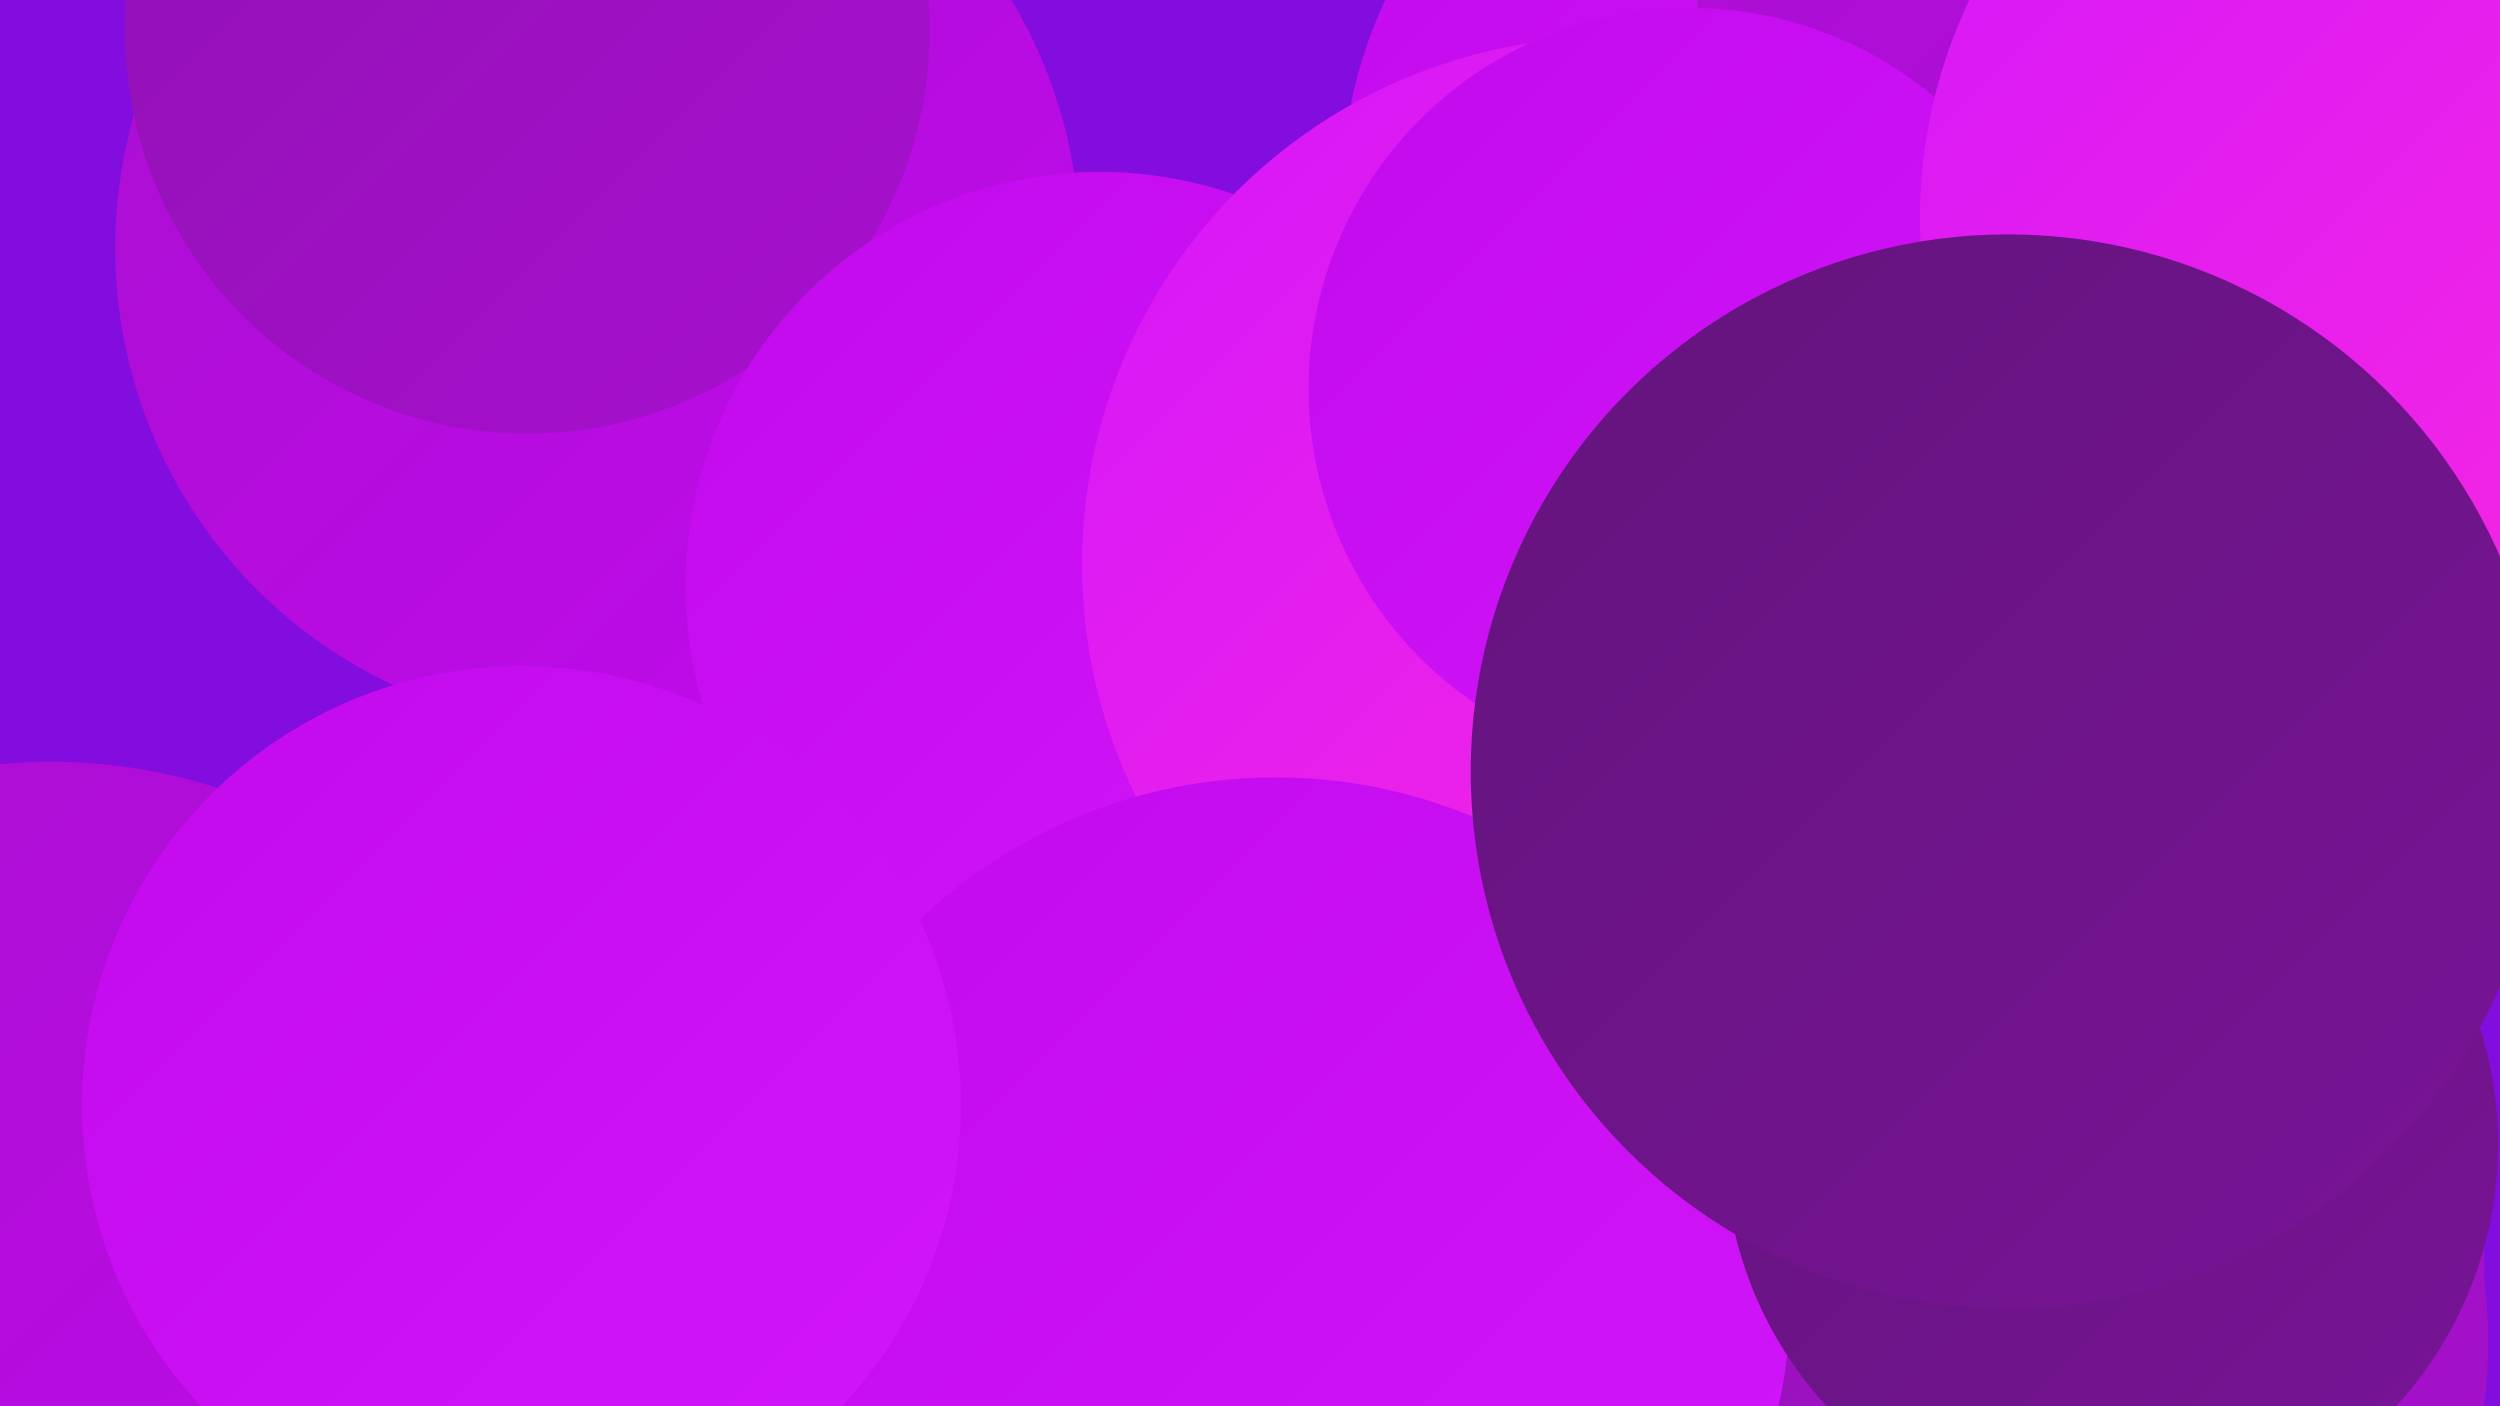 <?xml version="1.0" encoding="UTF-8"?><svg width="1280" height="720" xmlns="http://www.w3.org/2000/svg"><defs><linearGradient id="grad0" x1="0%" y1="0%" x2="100%" y2="100%"><stop offset="0%" style="stop-color:#63147c;stop-opacity:1" /><stop offset="100%" style="stop-color:#791497;stop-opacity:1" /></linearGradient><linearGradient id="grad1" x1="0%" y1="0%" x2="100%" y2="100%"><stop offset="0%" style="stop-color:#791497;stop-opacity:1" /><stop offset="100%" style="stop-color:#9012b2;stop-opacity:1" /></linearGradient><linearGradient id="grad2" x1="0%" y1="0%" x2="100%" y2="100%"><stop offset="0%" style="stop-color:#9012b2;stop-opacity:1" /><stop offset="100%" style="stop-color:#a80fcf;stop-opacity:1" /></linearGradient><linearGradient id="grad3" x1="0%" y1="0%" x2="100%" y2="100%"><stop offset="0%" style="stop-color:#a80fcf;stop-opacity:1" /><stop offset="100%" style="stop-color:#c20aed;stop-opacity:1" /></linearGradient><linearGradient id="grad4" x1="0%" y1="0%" x2="100%" y2="100%"><stop offset="0%" style="stop-color:#c20aed;stop-opacity:1" /><stop offset="100%" style="stop-color:#d316fa;stop-opacity:1" /></linearGradient><linearGradient id="grad5" x1="0%" y1="0%" x2="100%" y2="100%"><stop offset="0%" style="stop-color:#d316fa;stop-opacity:1" /><stop offset="100%" style="stop-color:#ff2bdd;stop-opacity:1" /></linearGradient><linearGradient id="grad6" x1="0%" y1="0%" x2="100%" y2="100%"><stop offset="0%" style="stop-color:#ff2bdd;stop-opacity:1" /><stop offset="100%" style="stop-color:#63147c;stop-opacity:1" /></linearGradient></defs><rect width="1280" height="720" fill="#830dde" /><circle cx="731" cy="692" r="188" fill="url(#grad3)" /><circle cx="923" cy="100" r="236" fill="url(#grad4)" /><circle cx="26" cy="668" r="278" fill="url(#grad3)" /><circle cx="993" cy="571" r="200" fill="url(#grad2)" /><circle cx="306" cy="127" r="247" fill="url(#grad3)" /><circle cx="1034" cy="687" r="240" fill="url(#grad2)" /><circle cx="1070" cy="23" r="202" fill="url(#grad3)" /><circle cx="1006" cy="647" r="266" fill="url(#grad2)" /><circle cx="972" cy="442" r="198" fill="url(#grad4)" /><circle cx="270" cy="16" r="206" fill="url(#grad2)" /><circle cx="563" cy="300" r="212" fill="url(#grad4)" /><circle cx="824" cy="289" r="270" fill="url(#grad5)" /><circle cx="1115" cy="144" r="268" fill="url(#grad3)" /><circle cx="1187" cy="224" r="278" fill="url(#grad3)" /><circle cx="865" cy="199" r="195" fill="url(#grad4)" /><circle cx="653" cy="662" r="264" fill="url(#grad4)" /><circle cx="1244" cy="112" r="261" fill="url(#grad5)" /><circle cx="1081" cy="586" r="198" fill="url(#grad0)" /><circle cx="1028" cy="395" r="275" fill="url(#grad0)" /><circle cx="267" cy="566" r="225" fill="url(#grad4)" /></svg>